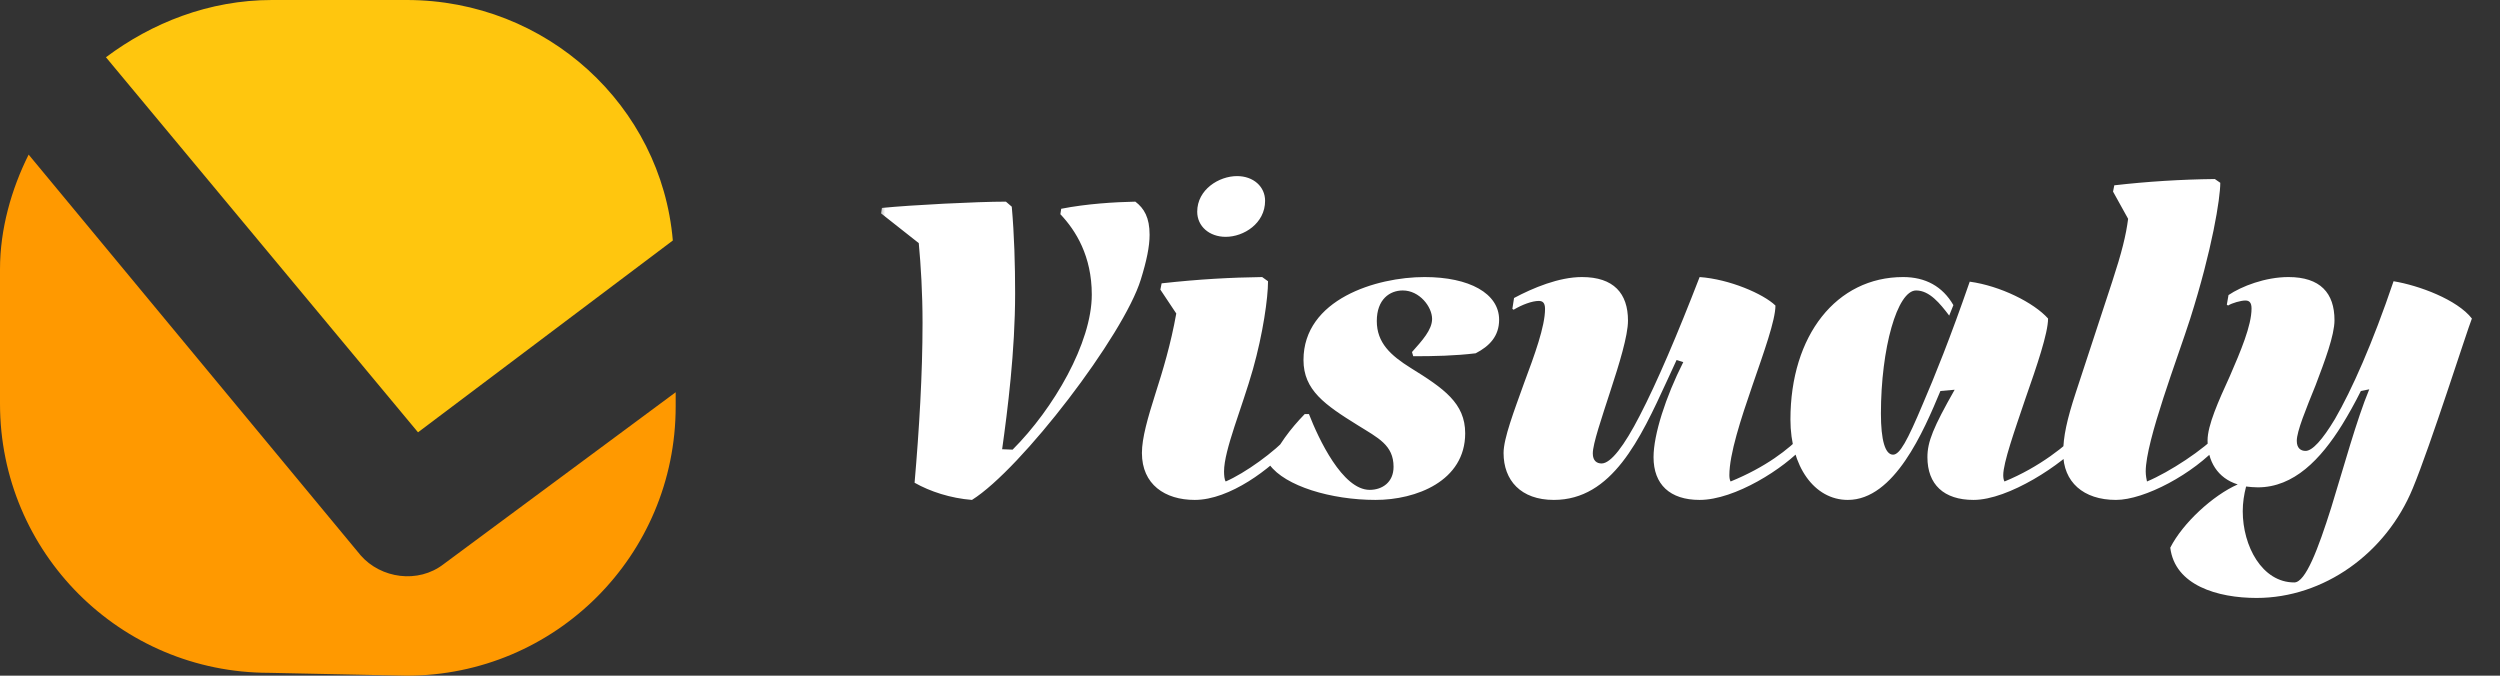 <svg width="185" height="50" viewBox="0 0 185 50" fill="none" xmlns="http://www.w3.org/2000/svg">
<rect x="0" y="0" width="185" height="50" fill="#333333" stroke="none"/>
<g clip-path="url(#clip0_1837_881)">
<path fill-rule="evenodd" clip-rule="evenodd" d="M20.128 0C15.467 0 11.23 1.695 7.84 4.237L30.933 31.991L49.789 17.797C48.942 7.839 40.467 0 30.086 0" fill="#FFC60E"/>
<path fill-rule="evenodd" clip-rule="evenodd" d="M30.085 50.001C41.102 50.001 50 41.102 50 30.085V29.026L32.839 41.738C30.932 43.221 28.178 42.797 26.695 41.102L2.119 11.441C0.847 13.984 0 16.95 0 19.916V29.874C0 40.891 8.898 49.789 19.915 49.789" fill="#FF9900"/>
<mask id="mask0_1837_881" style="mask-type:luminance" maskUnits="userSpaceOnUse" x="65" y="0" width="120" height="50">
<path d="M185 0H65V50H185V0Z" fill="white"/>
</mask>
<g mask="url(#mask0_1837_881)">
<path d="M74.437 14.922L74.871 15.294C75.057 17.402 75.119 19.603 75.119 21.711C75.119 25.989 74.561 30.36 74.158 33.243L74.933 33.274C77.971 30.236 80.792 25.369 80.792 21.804C80.792 18.952 79.614 17.061 78.467 15.852L78.529 15.449C80.42 15.077 82.497 14.953 84.016 14.922C84.667 15.418 85.07 16.1 85.07 17.371C85.07 18.239 84.853 19.293 84.419 20.688C83.148 24.811 75.584 34.7 71.926 36.994C70.345 36.87 68.826 36.374 67.679 35.723C68.02 31.786 68.268 27.694 68.268 23.881C68.268 21.68 68.144 19.665 67.989 17.991L65.199 15.79L65.261 15.387C67.431 15.17 72.267 14.922 74.437 14.922ZM90.703 17.526C89.493 17.526 88.594 16.751 88.594 15.666C88.594 14.023 90.207 13.031 91.54 13.031C92.749 13.031 93.617 13.806 93.617 14.86C93.617 16.534 92.035 17.526 90.703 17.526ZM95.538 32.995C94.05 34.669 91.013 36.994 88.409 36.994C86.207 36.994 84.502 35.847 84.502 33.522C84.502 32.406 84.936 30.918 85.495 29.151C86.052 27.415 86.641 25.462 87.044 23.199L85.867 21.432L85.96 20.967C88.749 20.657 91.106 20.533 93.4 20.502L93.834 20.812C93.834 22.052 93.462 24.687 92.718 27.322C91.912 30.174 90.579 33.305 90.579 34.886C90.579 35.165 90.609 35.506 90.703 35.63C92.129 35.01 94.299 33.46 95.445 32.189L95.538 32.282V32.995ZM108.424 32.065C108.424 35.599 104.797 36.994 101.79 36.994C98.504 36.994 95.094 35.971 93.947 34.39C94.536 32.964 95.528 31.693 96.551 30.639H96.861C97.574 32.468 99.341 36.25 101.356 36.25C102.286 36.25 103.123 35.692 103.123 34.545C103.123 32.933 101.976 32.406 100.488 31.476C98.039 29.957 96.458 28.872 96.458 26.64C96.458 22.145 101.852 20.502 105.417 20.502C108.734 20.502 110.935 21.711 110.935 23.664C110.935 24.873 110.222 25.617 109.199 26.144C107.649 26.33 106.13 26.361 104.58 26.361L104.487 26.051C105.231 25.214 105.975 24.408 105.975 23.602C105.975 22.703 105.045 21.494 103.805 21.494C102.844 21.494 101.883 22.145 101.883 23.757C101.883 25.369 102.906 26.299 104.394 27.229C106.843 28.748 108.424 29.833 108.424 32.065ZM133.522 32.995C132.034 34.669 128.376 36.994 125.772 36.994C123.571 36.994 122.362 35.847 122.362 33.832C122.362 32.158 123.261 29.368 124.563 26.795L124.067 26.64C123.974 26.826 123.478 27.942 123.354 28.19C121.37 32.499 119.293 36.994 114.984 36.994C112.535 36.994 111.264 35.537 111.264 33.522C111.264 32.437 112.039 30.422 112.783 28.345C113.558 26.268 114.333 24.16 114.333 22.858C114.333 22.393 114.147 22.269 113.868 22.269C113.372 22.269 112.628 22.548 112.008 22.92L111.915 22.858L112.039 22.052C113.434 21.308 115.356 20.502 117.061 20.502C119.417 20.502 120.471 21.711 120.471 23.726C120.471 24.842 119.82 26.95 119.169 28.934C118.518 30.949 117.867 32.84 117.867 33.553C117.867 34.111 118.177 34.297 118.518 34.297C119.2 34.297 120.192 32.995 121.339 30.763C122.61 28.314 124.129 24.749 125.772 20.502C127.973 20.657 130.484 21.742 131.383 22.61C131.383 24.78 127.973 32.034 127.973 35.165C127.973 35.351 128.004 35.537 128.066 35.63C130.639 34.576 132.344 33.274 133.429 32.127L133.522 32.22V32.995ZM154.099 32.685C152.611 34.359 148.643 36.994 146.039 36.994C143.838 36.994 142.629 35.847 142.629 33.832C142.629 32.685 143.063 31.631 144.644 28.841L143.59 28.934C142.35 31.91 140.18 36.994 136.739 36.994C134.259 36.994 132.492 34.514 132.492 31.042C132.492 24.811 135.902 20.502 140.831 20.502C142.474 20.502 143.745 21.184 144.551 22.579L144.241 23.354C143.559 22.455 142.784 21.494 141.792 21.494C140.397 21.494 139.188 25.772 139.188 30.608C139.188 32.561 139.498 33.646 140.087 33.646C140.583 33.646 141.141 32.623 142.288 29.895C143.156 27.88 144.334 24.966 145.76 20.843C148.023 21.153 150.503 22.393 151.557 23.571C151.557 24.656 150.72 27.105 149.883 29.492C149.077 31.879 148.24 34.235 148.24 35.165C148.24 35.351 148.271 35.537 148.333 35.63C150.906 34.576 152.921 32.964 154.006 31.817L154.099 31.91V32.685ZM156.582 36.994C154.164 36.994 152.676 35.661 152.676 33.522C152.676 32.313 152.955 31.042 153.606 29.058L156.303 20.843C157.016 18.673 157.326 17.402 157.481 16.193L156.365 14.178L156.458 13.713C158.907 13.434 161.325 13.279 163.898 13.248L164.301 13.527C164.301 14.674 163.712 18.425 162.069 23.602C161.17 26.423 158.783 32.623 158.783 34.886C158.783 35.165 158.845 35.506 158.876 35.63C160.519 34.948 163.123 33.243 164.177 32.065L164.27 32.158V32.871C162.317 35.072 158.69 36.994 156.582 36.994ZM178.549 36.126C176.565 40.962 171.946 44.248 166.986 44.248C164.103 44.248 160.941 43.318 160.6 40.528C161.53 38.699 163.762 36.653 165.591 35.847C164.103 35.382 163.359 34.142 163.359 32.592C163.359 31.476 164.165 29.678 165.002 27.849C165.808 25.989 166.614 24.098 166.614 22.827C166.614 22.362 166.428 22.238 166.149 22.238C165.839 22.238 165.157 22.424 164.878 22.61L164.785 22.548L164.909 21.835C165.87 21.184 167.637 20.502 169.342 20.502C171.698 20.502 172.752 21.68 172.752 23.695C172.752 24.811 172.039 26.702 171.357 28.5C170.644 30.267 169.962 31.91 169.962 32.623C169.962 33.181 170.272 33.367 170.613 33.367C171.109 33.367 171.853 32.561 172.783 31.011C174.023 28.872 175.573 25.4 177.123 20.812C179.014 21.122 181.835 22.176 182.92 23.571C182.548 24.501 179.851 32.995 178.549 36.126ZM165.963 37.831C165.963 40.404 167.389 43.101 169.776 43.101C170.613 43.101 171.543 40.621 172.504 37.583C173.434 34.576 174.395 31.042 175.325 28.81L174.705 28.934C174.271 29.802 173.806 30.639 173.31 31.445C171.729 33.987 169.745 36.064 167.079 36.064C166.769 36.064 166.49 36.033 166.211 36.002C166.056 36.591 165.963 37.211 165.963 37.831Z" fill="white"/>
</g>
</g>
<defs>
<clipPath id="clip0_1837_881">
<rect width="185" height="50" fill="white"/>
</clipPath>
</defs>
</svg>
